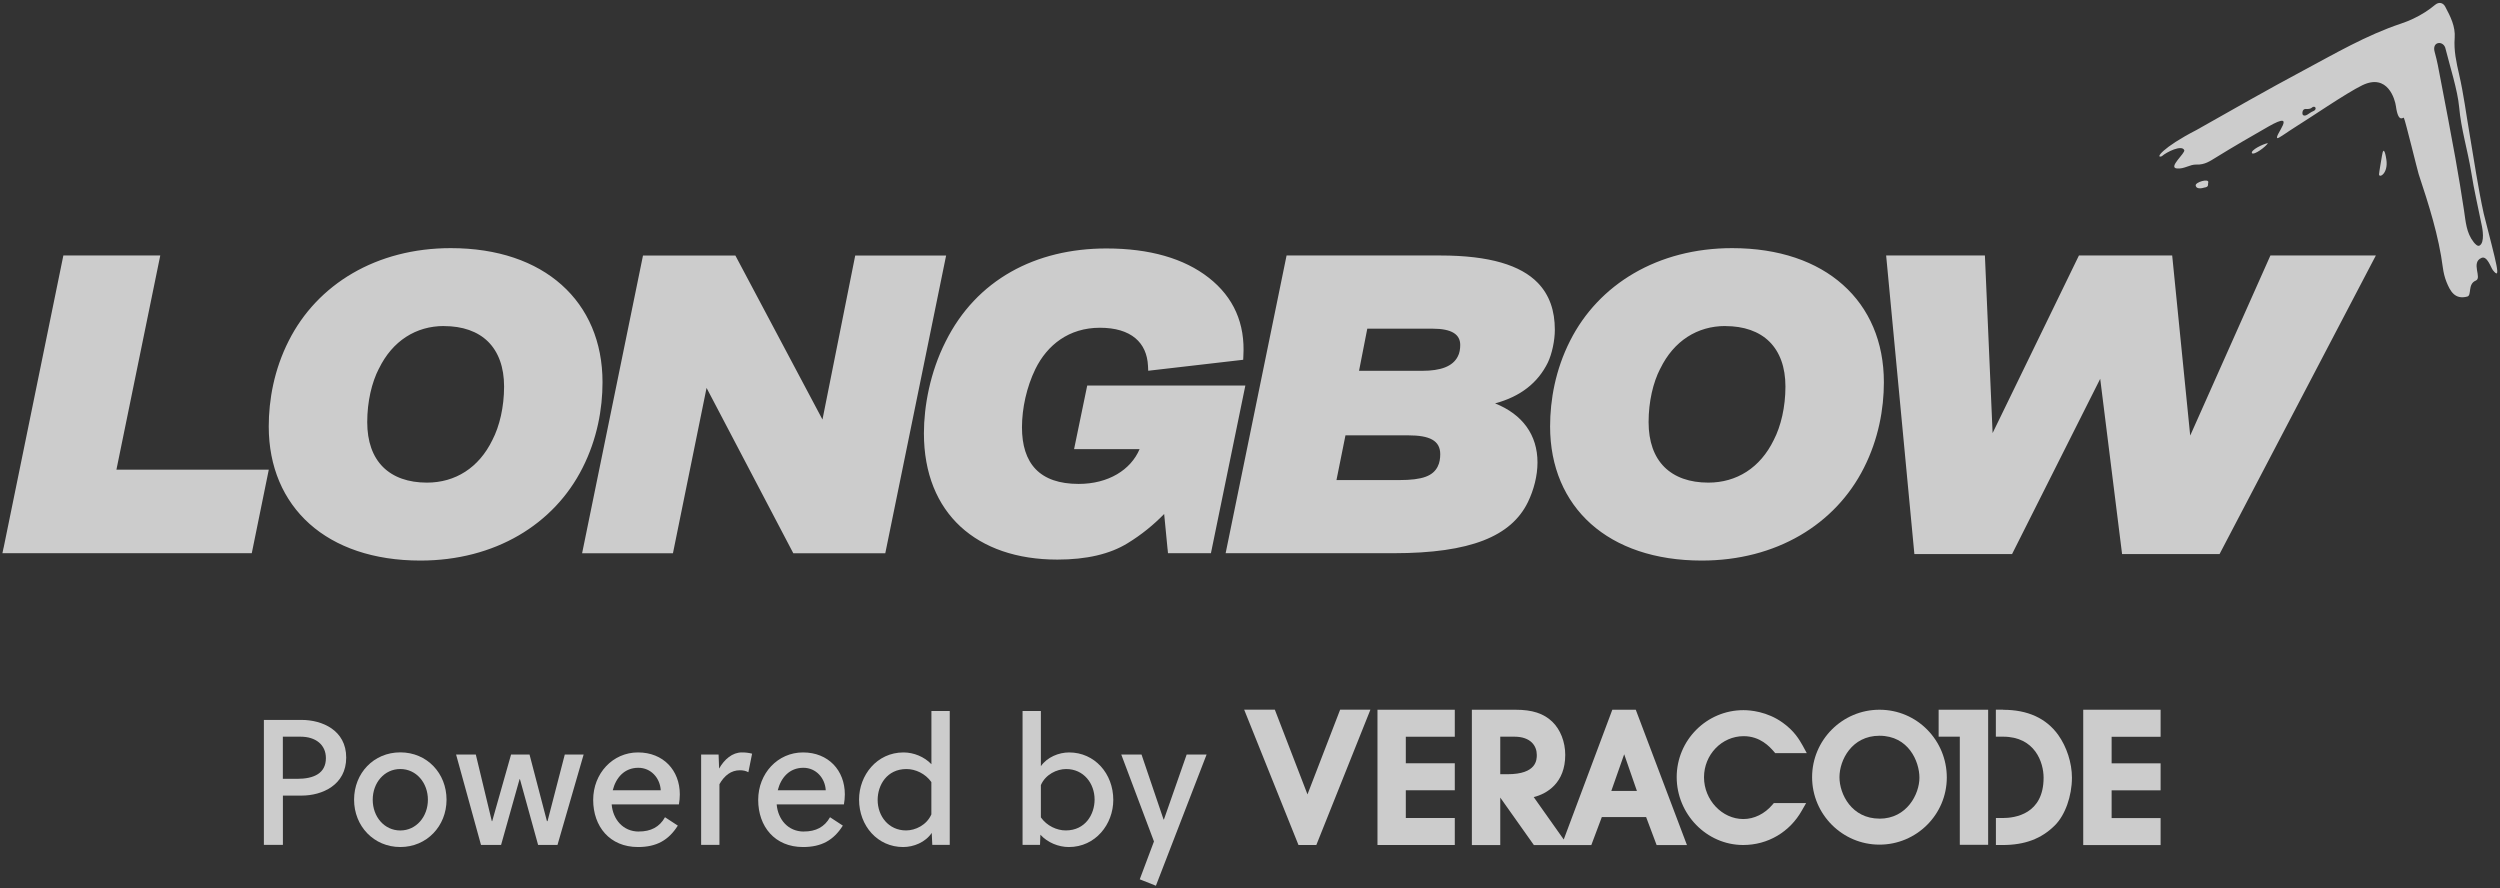 <svg width="560" height="199" viewBox="0 0 560 199" fill="none" xmlns="http://www.w3.org/2000/svg">
<rect x="0" y="0" width="560" height="199" fill="#333333" stroke="none"/>
<g style="mix-blend-mode:soft-light" opacity="0.75" clip-path="url(#clip0_3980_54692)">
<path fill-rule="evenodd" clip-rule="evenodd" d="M100.979 55.582C84.324 55.582 71.06 63.676 64.675 76.338C61.393 82.808 60.198 89.569 60.198 95.53C60.198 104.581 63.469 112.093 69.346 117.352C75.2 122.574 83.672 125.566 94.172 125.566C110.839 125.566 124.103 117.473 130.487 104.811C133.77 98.341 134.965 91.58 134.965 85.619C134.965 76.568 131.694 69.055 125.792 63.797C119.939 58.575 111.479 55.582 100.967 55.582H100.979ZM388.003 55.582C371.348 55.582 358.084 63.676 351.699 76.338C348.417 82.808 347.222 89.569 347.222 95.53C347.222 104.581 350.492 112.093 356.37 117.352C362.223 122.574 370.696 125.566 381.196 125.566C397.863 125.566 411.127 117.473 417.511 104.811C420.794 98.341 421.989 91.58 421.989 85.619C421.989 76.568 418.718 69.055 412.817 63.797C406.963 58.575 398.503 55.582 387.991 55.582H388.003ZM261.544 123.01L261.629 123.919H271.248L278.96 86.358H243.537L240.592 100.607H255.268C253.301 105.247 248.28 108.398 241.618 108.398C237.286 108.398 234.099 107.271 231.999 105.102C229.899 102.921 228.922 99.734 228.922 95.712C228.922 91.483 229.96 86.697 231.927 82.662C234.582 77.27 239.434 73.417 246.386 73.417C249.849 73.417 252.492 74.229 254.327 75.756C256.089 77.234 257.03 79.367 257.151 81.972L257.199 83.05L278.477 80.59L278.513 79.742C278.936 72.497 276.365 66.584 270.729 62.185C265.237 57.896 257.537 55.655 247.834 55.655C231.975 55.655 218.711 62.658 211.82 76.507C208.344 83.353 206.956 90.998 206.956 97.057C206.956 106.071 209.937 113.135 215.151 117.957C220.353 122.755 227.799 125.348 236.851 125.348C243.405 125.348 248.618 124.113 252.553 121.701C255.727 119.763 258.418 117.546 260.772 115.134L261.532 122.986L261.544 123.01ZM490.601 97.529L486.57 57.23H465.679L446.344 97.008L444.618 57.23H422.496L428.82 124.113H450.701L470.446 84.855L475.346 124.113H497.179L532.191 57.23H508.572L490.625 97.529H490.601ZM184.242 93.991L164.727 57.242H144.029L130.391 123.931H150.739L158.27 86.891L177.701 123.931H198.303L211.929 57.242H191.568L184.23 93.991H184.242ZM0.794 122.707L0.541 123.919H56.396L60.21 105.199H26.079C27.6 97.747 35.65 58.441 35.65 58.441L35.903 57.23H14.191L0.807 122.707H0.794ZM334.875 90.368C340.632 88.817 344.494 85.728 346.715 81.22C347.656 79.245 348.284 76.253 348.284 73.878C348.284 69.589 347.089 66.063 344.458 63.349C340.656 59.435 333.717 57.23 322.661 57.23H288.192L274.542 123.919H312.173C329.456 123.919 338.532 120.102 342.249 112.481C343.589 109.718 344.398 106.556 344.398 103.587C344.398 97.432 341.055 92.816 334.887 90.356L334.875 90.368ZM99.434 73.042C103.61 73.042 107.001 74.229 109.331 76.531C111.66 78.846 112.915 82.25 112.915 86.588C112.915 91.168 111.901 95.469 110.296 98.559C107.267 104.799 101.969 108.107 95.644 108.107C91.469 108.107 88.113 106.919 85.796 104.617C83.479 102.303 82.26 98.898 82.26 94.549C82.26 89.969 83.274 85.667 84.867 82.578H84.879C87.908 76.338 93.207 73.03 99.434 73.03V73.042ZM386.458 73.042C390.634 73.042 394.025 74.229 396.354 76.531C398.684 78.846 399.939 82.25 399.939 86.588C399.939 91.168 398.925 95.469 397.32 98.559C394.291 104.799 388.992 108.107 382.668 108.107C378.492 108.107 375.137 106.919 372.82 104.617C370.503 102.303 369.284 98.898 369.284 94.549C369.284 89.969 370.298 85.667 371.891 82.578H371.903C374.932 76.338 380.23 73.03 386.458 73.03V73.042ZM315.456 97.517C320.211 97.517 322.613 98.668 322.613 101.746C322.613 102.654 322.468 103.721 322.058 104.46V104.484C320.996 106.592 318.727 107.537 313.404 107.537H299.368L301.384 97.517H315.432H315.456ZM320.899 73.623C325.22 73.623 327.091 74.92 327.091 77.27C327.091 78.167 326.946 79.148 326.523 79.888C325.389 82.081 322.722 83.062 318.57 83.062H304.425L306.272 73.623H320.899Z" fill="white"/>
<path fill-rule="evenodd" clip-rule="evenodd" d="M558.357 60.453C560.421 63.107 559.214 59.145 556.353 47.84C555.05 41.891 554.193 35.869 553.167 29.884C552.407 25.485 551.852 21.051 550.85 16.701C550.222 13.975 549.631 11.285 549.848 8.498C550.041 5.905 548.895 3.688 547.724 1.483C547.495 1.047 547.133 0.756 546.734 0.683C546.336 0.598 545.89 0.731 545.479 1.071C544.755 1.677 543.995 2.222 543.21 2.731C541.545 3.797 539.746 4.645 537.827 5.287C530.019 7.904 523.043 12 515.922 15.804C507.86 20.106 499.955 24.637 492.014 29.12C484.398 33.034 482.636 35.59 484.241 34.997C485.327 34.04 488.707 32.367 489.274 33.628C489.564 34.294 485.569 37.529 487.621 37.735C489.298 37.905 490.505 36.802 492.014 36.863C493.836 36.935 495.007 36.111 496.371 35.275C500.245 32.876 504.191 30.599 508.15 28.333C514.945 24.455 509.248 30.574 510.141 30.95C510.383 31.047 512.76 29.314 513.846 28.648C517.141 26.624 525.662 20.772 529.174 19.088C534.859 16.362 536.488 22.311 536.681 23.765C537.224 27.763 538.346 26.152 538.467 26.394C538.817 27.097 541.521 38.208 541.774 38.983C544.055 45.877 546.276 52.796 547.205 59.993C547.35 61.059 547.603 62.126 548.002 63.131C548.798 65.106 549.836 67.202 552.684 66.427C553.71 66.148 552.709 63.616 554.579 62.852C556.052 62.247 553.384 58.806 555.871 57.764C557.126 57.242 557.959 59.932 558.357 60.441V60.453ZM555.388 55.025C556.679 54.359 556.015 51.003 555.967 50.76C555.159 46.689 554.193 42.654 553.553 38.559C552.769 33.688 551.284 28.951 550.85 24.007C550.512 20.215 548.738 14.702 547.809 10.958C547.446 9.019 544.683 9.189 545.359 11.612C545.962 13.769 546.215 15.32 546.638 17.513C547.796 23.474 548.919 29.435 550.005 35.409C550.717 39.322 551.345 43.26 551.948 47.186C552.322 49.645 552.443 52.154 554.121 54.262C554.338 54.529 554.941 55.255 555.4 55.025H555.388ZM494.657 40.873C494.488 41.225 494.946 41.891 493.727 42.024C493.727 42.024 492.002 42.618 491.833 41.54C491.724 40.813 494.862 39.868 494.657 40.885V40.873ZM533.555 34.912C533.965 32.198 534.46 35.118 534.545 35.748C535.015 38.874 532.891 40.001 532.903 39.032C532.903 38.68 533.495 35.312 533.555 34.912ZM508.017 32.053C506.883 32.258 504.107 33.628 504.433 34.306C504.891 34.851 507.631 32.804 508.017 32.053ZM518.095 23.947C517.877 24.019 517.745 24.516 516.417 24.407C515.621 24.443 515.693 25.57 515.814 25.703C516.393 26.346 517.322 25.207 518.107 24.928C519 24.613 518.795 23.729 518.107 23.947H518.095Z" fill="white"/>
<path d="M67.558 161.262C72.132 161.262 77.551 163.54 77.551 169.695C77.551 175.85 72.168 178.213 67.558 178.213H63.37V189.251H59.109V161.262H67.558ZM63.37 174.457H66.592C70.261 174.457 73.001 173.257 73.001 169.816C73.001 166.811 70.696 165.018 67.34 165.018H63.358V174.457H63.37Z" fill="white"/>
<path d="M100.025 179.131C100.025 185.044 95.608 189.733 89.67 189.733C83.732 189.733 79.314 185.056 79.314 179.131C79.314 173.206 83.695 168.529 89.67 168.529C95.644 168.529 100.025 173.206 100.025 179.131ZM89.67 172.261C86.085 172.261 83.49 175.339 83.49 179.143C83.49 182.948 86.085 186.025 89.67 186.025C93.254 186.025 95.849 182.912 95.849 179.143C95.849 175.375 93.266 172.261 89.67 172.261Z" fill="white"/>
<path d="M122.526 183.939H122.647L126.509 169.023H130.733L124.879 189.258H120.535L116.468 174.536H116.383L112.244 189.258H107.742L102.166 169.023H106.583L110.168 183.939H110.252L114.476 169.023H118.616L122.514 183.939H122.526Z" fill="white"/>
<path d="M143.108 186.257C145.775 186.257 147.73 185.264 148.961 183.058L151.833 184.937C149.758 188.22 147.054 189.735 142.914 189.735C136.578 189.735 132.873 185.13 132.873 179.181C132.873 173.232 137.254 168.543 142.914 168.543C148.575 168.543 152.28 172.541 152.28 177.945C152.28 178.66 152.195 179.581 152.075 180.187H137.013C137.29 183.507 139.523 186.269 143.108 186.269V186.257ZM142.987 171.984C139.873 171.984 137.966 174.189 137.254 177.024H148.008C147.851 174.262 145.811 171.984 142.987 171.984Z" fill="white"/>
<path d="M161.072 172.178C162.267 170.058 164.065 168.543 166.165 168.543C167.046 168.543 167.722 168.628 168.47 168.822L167.637 172.978C167.046 172.663 166.479 172.541 165.73 172.541C163.775 172.541 162.267 173.705 161.156 175.655V189.25H157.053V169.016H160.963L161.084 172.178H161.072Z" fill="white"/>
<path d="M180.07 186.257C182.738 186.257 184.693 185.264 185.924 183.058L188.796 184.937C186.72 188.22 184.017 189.735 179.877 189.735C173.541 189.735 169.836 185.13 169.836 179.181C169.836 173.232 174.217 168.543 179.877 168.543C185.538 168.543 189.243 172.541 189.243 177.945C189.243 178.66 189.158 179.581 189.038 180.187H173.976C174.253 183.507 176.486 186.269 180.07 186.269V186.257ZM179.95 171.984C176.836 171.984 174.929 174.189 174.217 177.024H184.97C184.814 174.262 182.774 171.984 179.95 171.984Z" fill="white"/>
<path d="M212.73 189.252H208.831L208.711 186.574C207.275 188.694 204.643 189.737 202.302 189.737C196.606 189.737 192.43 185.023 192.43 179.098C192.43 173.658 196.412 168.545 202.387 168.545C204.656 168.545 207.045 169.502 208.638 171.186V159.264H212.742V189.252H212.73ZM203.05 172.265C198.669 172.265 196.593 175.863 196.593 179.183C196.593 182.782 199.019 186.017 202.966 186.017C205.042 186.017 207.588 184.817 208.626 182.418V175.185C207.275 173.27 205.042 172.265 203.05 172.265Z" fill="white"/>
<path d="M233.156 159.264V171.622C234.592 169.587 237.175 168.545 239.492 168.545C245.189 168.545 249.377 173.27 249.377 179.183C249.377 184.623 245.394 189.737 239.42 189.737C237.103 189.737 234.641 188.731 233.048 186.974L232.963 189.252H229.053V159.264H233.156ZM233.156 183.097C234.508 185.011 236.741 186.017 238.732 186.017C243.113 186.017 245.189 182.418 245.189 179.098C245.189 175.5 242.763 172.265 238.817 172.265C236.741 172.265 234.194 173.464 233.156 175.863V183.097Z" fill="white"/>
<path d="M255.7 169.012L260.636 183.564H260.721L265.814 169.012H270.279L258.922 198.406L255.302 196.964L258.488 188.483L251.162 169.012H255.7Z" fill="white"/>
<path d="M308.554 189.284H325.873V183.238H314.902V177.022H325.873V170.976H314.902V165.027H325.873V158.981H308.554V189.296V189.284ZM292.876 177.943C291.271 173.775 285.563 158.969 285.563 158.969H278.695L290.861 189.284H294.856L306.973 158.969H300.19C300.19 158.969 294.469 173.775 292.876 177.943ZM361.163 158.969L350.276 188.048L343.554 178.549C346.535 177.798 350.614 175.387 350.614 169.098C350.614 166.178 349.528 163.403 347.694 161.646C345.763 159.805 343.228 158.981 339.475 158.981H329.699V189.296H336.059V178.658L343.59 189.296H356.456C356.456 189.296 357.868 185.528 358.809 183.02H368.73C369.671 185.528 371.083 189.296 371.083 189.296H377.878L366.413 158.981H361.163V158.969ZM337.7 173.424H336.059V165.015H339.209C342.926 165.015 344.242 167.123 344.242 169.086C344.242 170.164 344.242 173.424 337.7 173.424ZM360.933 177.168C361.983 174.211 363.323 170.407 363.818 168.953L366.666 177.168H360.945H360.933Z" fill="white"/>
<path d="M390.582 164.902C394.323 164.902 396.435 167.326 397.244 168.234L397.642 168.695H404.715L403.773 166.962C403.049 165.69 401.951 163.763 399.368 161.909C395.844 159.353 392.006 159.074 390.521 159.074C382.29 159.074 375.58 165.799 375.58 174.074C375.58 182.35 382.266 189.281 390.473 189.281C395.989 189.281 400.913 186.385 403.628 181.538L404.57 179.89H397.34L397.002 180.278C395.289 182.301 392.923 183.465 390.509 183.465C385.742 183.465 381.699 179.188 381.699 174.111C381.699 169.034 385.682 164.902 390.582 164.902Z" fill="white"/>
<path d="M483.974 165.027V158.98H466.643V189.296H483.974V183.25H473.003V177.034H483.974V170.988H473.003V165.039H483.974V165.027Z" fill="white"/>
<path d="M448.714 158.969H447.072V165.015H448.69C455.846 165.015 457.765 170.794 457.765 174.199C457.765 182.353 451.381 183.238 448.617 183.238H447.084V189.284H448.581C453.541 189.284 457.271 187.891 460.276 184.898C462.581 182.62 464.114 178.331 464.114 174.199C464.114 170.891 462.955 167.305 461.036 164.615C458.333 160.871 454.181 158.993 448.714 158.993V158.969Z" fill="white"/>
<path fill-rule="evenodd" clip-rule="evenodd" d="M438.997 189.223V165.014H434.254V158.98H445.345V189.235H438.997V189.223Z" fill="white"/>
<path fill-rule="evenodd" clip-rule="evenodd" d="M420.996 158.98C412.681 158.98 405.91 165.766 405.91 174.09C405.91 182.414 412.693 189.199 420.996 189.199C429.3 189.199 436.083 182.462 436.083 174.162C436.083 165.863 429.457 158.98 420.996 158.98ZM420.996 183.371C414.817 183.371 412.041 177.943 412.041 174.09C412.041 170.237 414.817 164.808 420.996 164.808C427.514 164.808 429.952 170.576 429.952 174.211C429.952 177.846 427.164 183.383 420.996 183.383V183.371Z" fill="white"/>
</g>
<defs>
<clipPath id="clip0_3980_54692">
<rect width="560" height="198.71" fill="white"/>
</clipPath>
</defs>
</svg>
